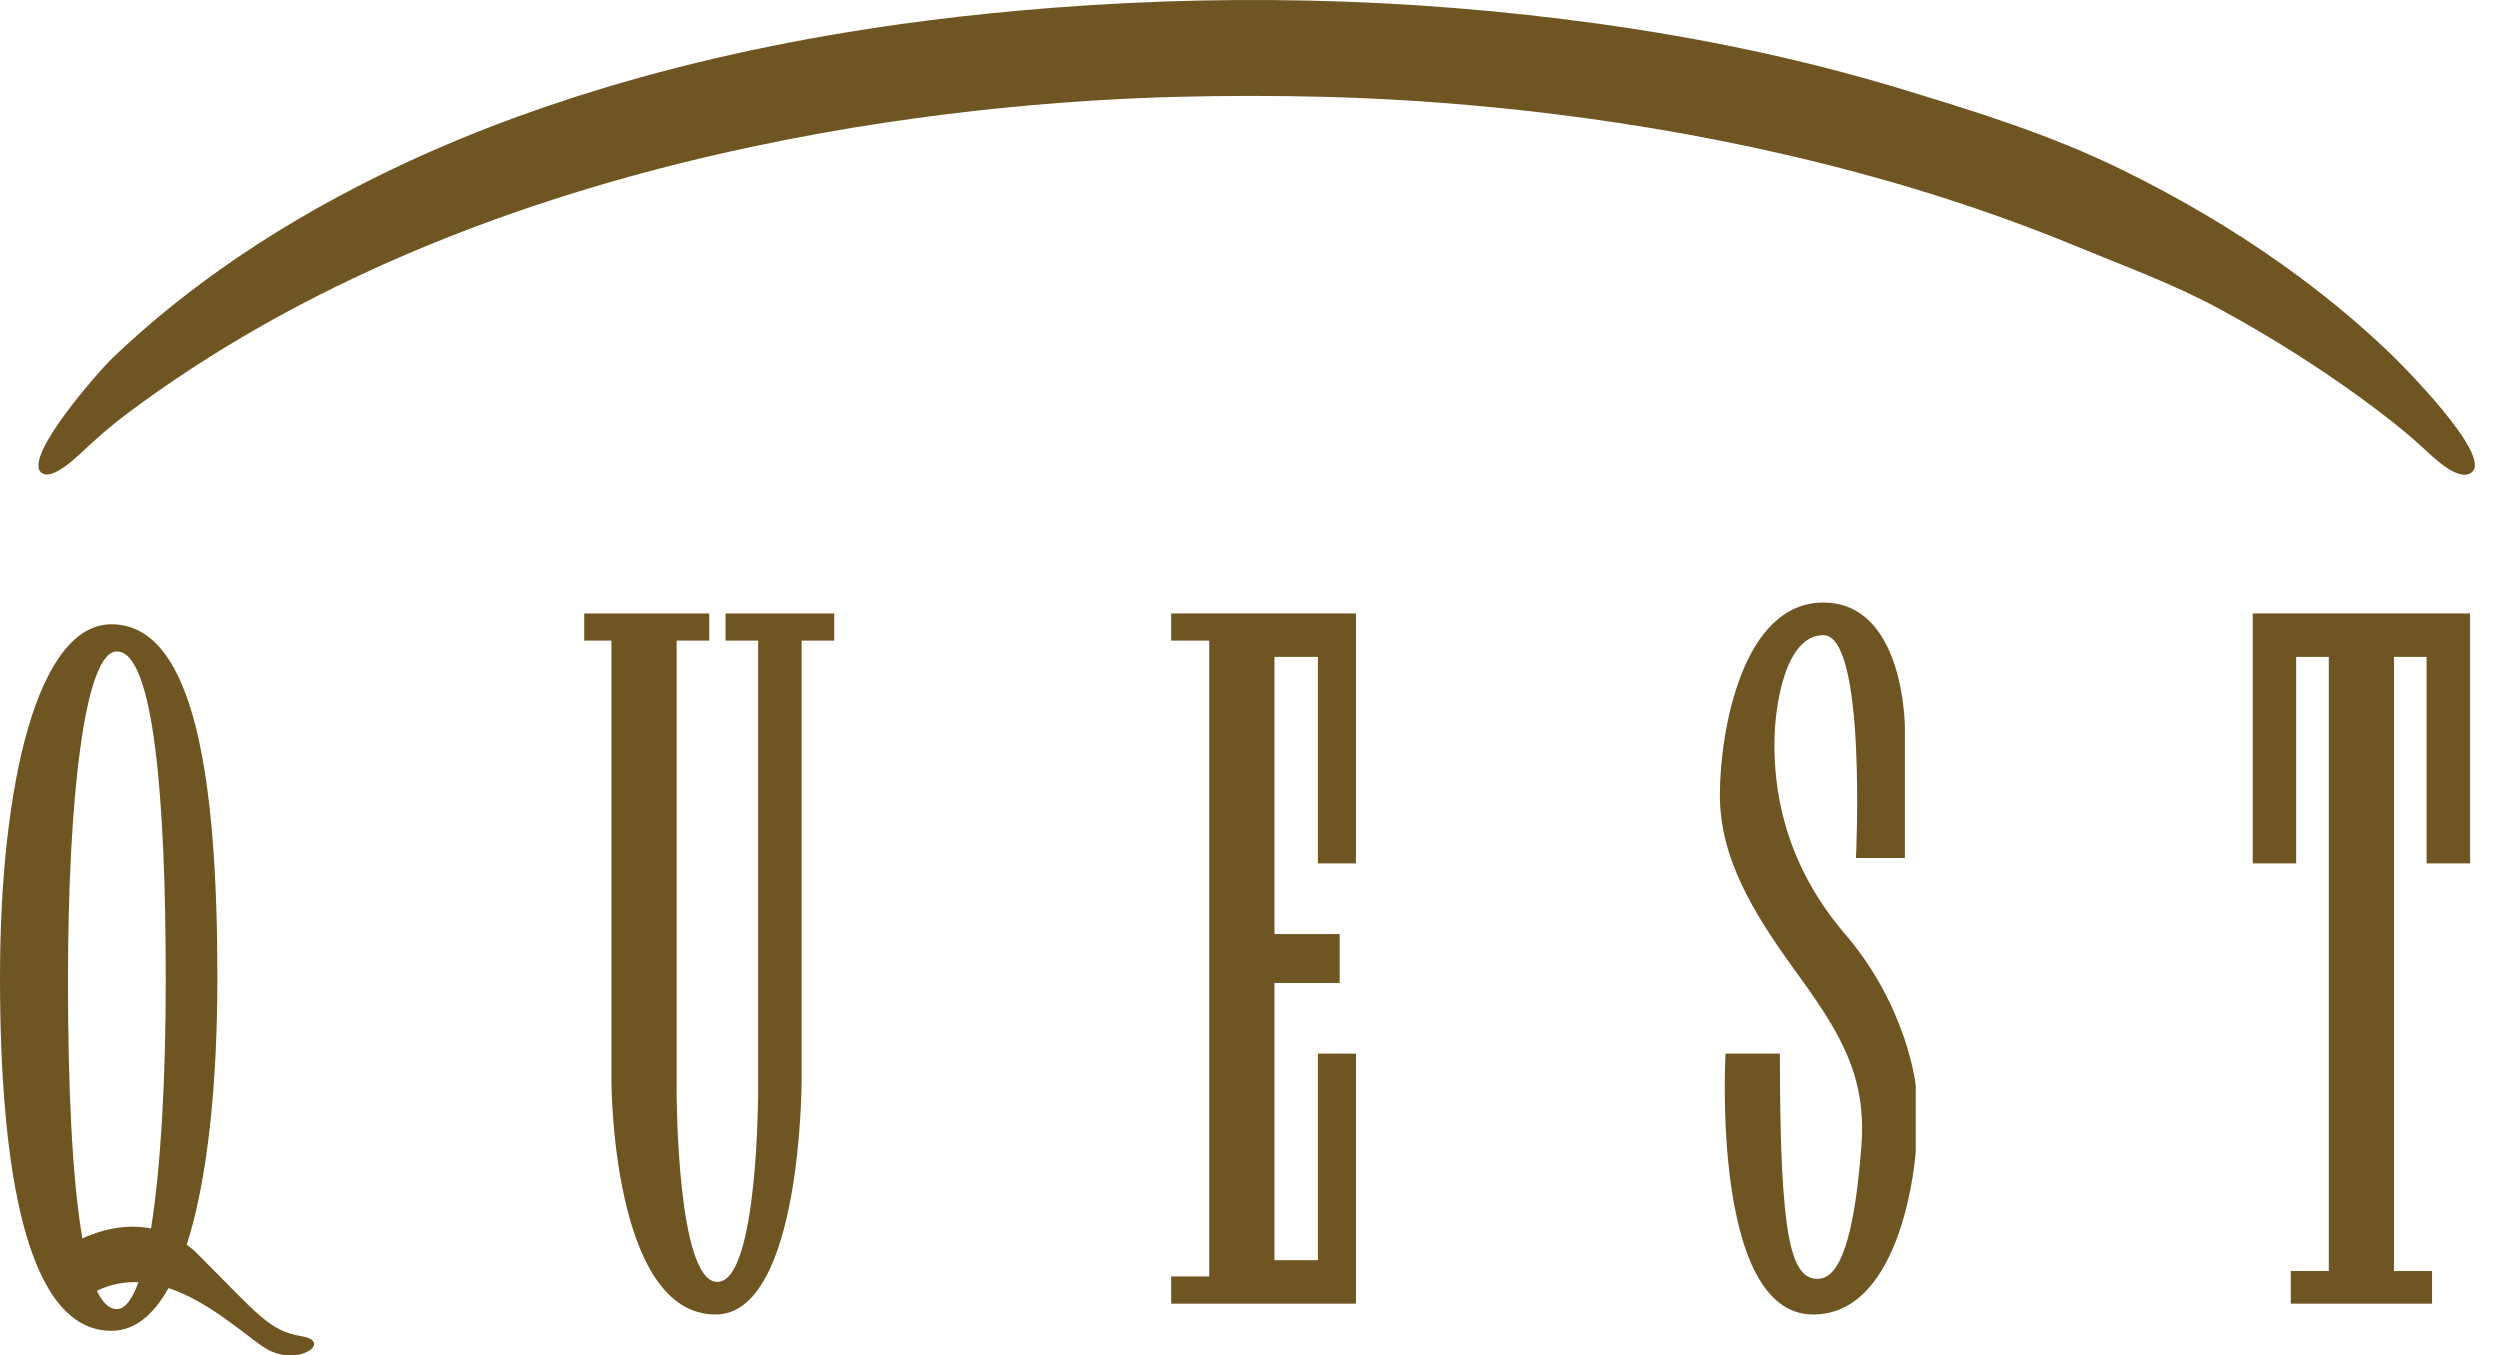 <svg width="83" height="45" viewBox="0 0 83 45" fill="none" xmlns="http://www.w3.org/2000/svg">
<g clip-path="url(#clip0_578_4025)">
<path d="M24.088 20.366V21.268H25.17V36.244C25.17 36.244 25.17 42.559 23.817 42.559C22.464 42.559 22.464 36.244 22.464 36.244V21.268H23.546V20.366H19.396V21.268H20.299V35.883C20.299 35.883 20.299 43.641 23.756 43.641C26.614 43.641 26.614 35.883 26.614 35.883V21.268H27.696V20.366H24.088Z" fill="#6F5522"/>
<path d="M40.868 20.366H38.883V21.268H40.146V42.378H38.883V43.281H40.868H45.018V42.378V41.837V34.981H43.755V41.837H42.312V32.635H44.477V31.011H42.312V21.809H43.755V28.665H45.018V21.809V21.268V20.366H40.868Z" fill="#6F5522"/>
<path d="M57.288 34.98C57.288 34.98 56.789 43.641 60.196 43.641C63.242 43.641 63.603 38.228 63.603 38.228V36.038C63.603 36.038 63.332 33.432 61.257 31.011C59.092 28.485 58.911 25.959 58.911 24.696C58.911 23.433 59.272 21.087 60.535 21.087C61.979 21.087 61.618 28.485 61.618 28.485H63.242V24.155C63.242 24.155 63.242 20.005 60.535 20.005C57.829 20.005 57.1 24.31 57.1 26.397C57.1 28.485 58.19 30.289 59.633 32.274C61.077 34.259 61.979 35.709 61.798 38.048C61.618 40.386 61.25 42.458 60.351 42.458C59.453 42.458 59.092 41.115 59.092 34.98H57.288Z" fill="#6F5522"/>
<path d="M80.563 20.366H79.481H77.316H76.233H74.79V21.809V28.665H76.233V21.809H77.316V42.198H76.053V43.281H77.316H79.481H80.744V42.198H79.481V21.809H80.563V28.665H82.007V21.809V20.366H80.563Z" fill="#6F5522"/>
<path d="M79.315 11.696C78.216 10.646 77.036 9.682 75.796 8.8C74.111 7.6 72.319 6.553 70.463 5.642C68.068 4.466 65.566 3.693 63.013 2.921C59.788 1.949 56.481 1.265 53.148 0.799C46.723 -0.097 40.275 -0.231 33.813 0.354C32.511 0.471 31.21 0.619 29.912 0.799C26.578 1.265 23.27 1.949 20.048 2.921C17.495 3.692 14.992 4.644 12.598 5.823C10.741 6.736 8.95 7.782 7.264 8.98C6.027 9.861 4.845 10.824 3.746 11.876C3.26 12.34 0.812 15.133 1.353 15.674C1.714 16.035 2.642 15.079 2.977 14.772C3.654 14.155 3.988 13.897 4.727 13.359C6.193 12.296 7.73 11.335 9.318 10.467C10.875 9.617 12.482 8.857 14.123 8.179C15.718 7.52 17.345 6.938 18.992 6.425C20.569 5.934 22.168 5.507 23.777 5.135C25.284 4.789 26.803 4.491 28.328 4.238C29.712 4.011 31.101 3.82 32.496 3.666C33.705 3.533 34.917 3.426 36.13 3.349C37.113 3.286 38.097 3.241 39.082 3.215C40.711 3.174 42.351 3.174 43.981 3.215C44.966 3.241 45.949 3.286 46.932 3.349C48.147 3.428 49.358 3.533 50.566 3.666C51.959 3.82 53.35 4.011 54.734 4.238C56.261 4.489 57.778 4.787 59.285 5.135C60.894 5.507 62.493 5.934 64.07 6.425C65.717 6.938 67.345 7.52 68.94 8.179C70.58 8.857 72.188 9.437 73.745 10.287C75.333 11.154 76.87 12.116 78.335 13.179C79.077 13.716 79.791 14.27 80.466 14.887C80.802 15.194 81.646 16.035 82.07 15.674C82.729 15.113 79.802 12.159 79.317 11.696H79.315Z" fill="#6F5522"/>
<path d="M10.014 44.363C8.931 44.183 8.571 43.641 6.586 41.657C6.46 41.53 6.33 41.418 6.2 41.323C6.893 39.172 7.217 35.998 7.217 32.455C7.217 25.977 6.496 20.726 3.699 20.726C1.263 20.726 0 25.977 0 32.455C0 38.932 0.902 44.183 3.699 44.183C4.46 44.183 5.09 43.668 5.595 42.764C6.932 43.21 8.101 44.291 8.751 44.724C9.834 45.446 11.097 44.544 10.014 44.363ZM3.879 21.628C5.106 21.628 5.503 26.516 5.503 32.545C5.503 35.836 5.337 38.784 5.014 40.785C4.128 40.606 3.289 40.863 2.735 41.112C2.389 39.112 2.257 36.018 2.257 32.543C2.257 26.515 2.811 21.627 3.881 21.627L3.879 21.628ZM3.879 43.461C3.623 43.461 3.403 43.246 3.215 42.855C3.675 42.629 4.139 42.55 4.596 42.57C4.39 43.142 4.152 43.461 3.879 43.461Z" fill="#6F5522"/>
</g>
<defs>
<clipPath id="clip0_578_4025">
<rect width="82.166" height="45" fill="white"/>
</clipPath>
</defs>
</svg>
